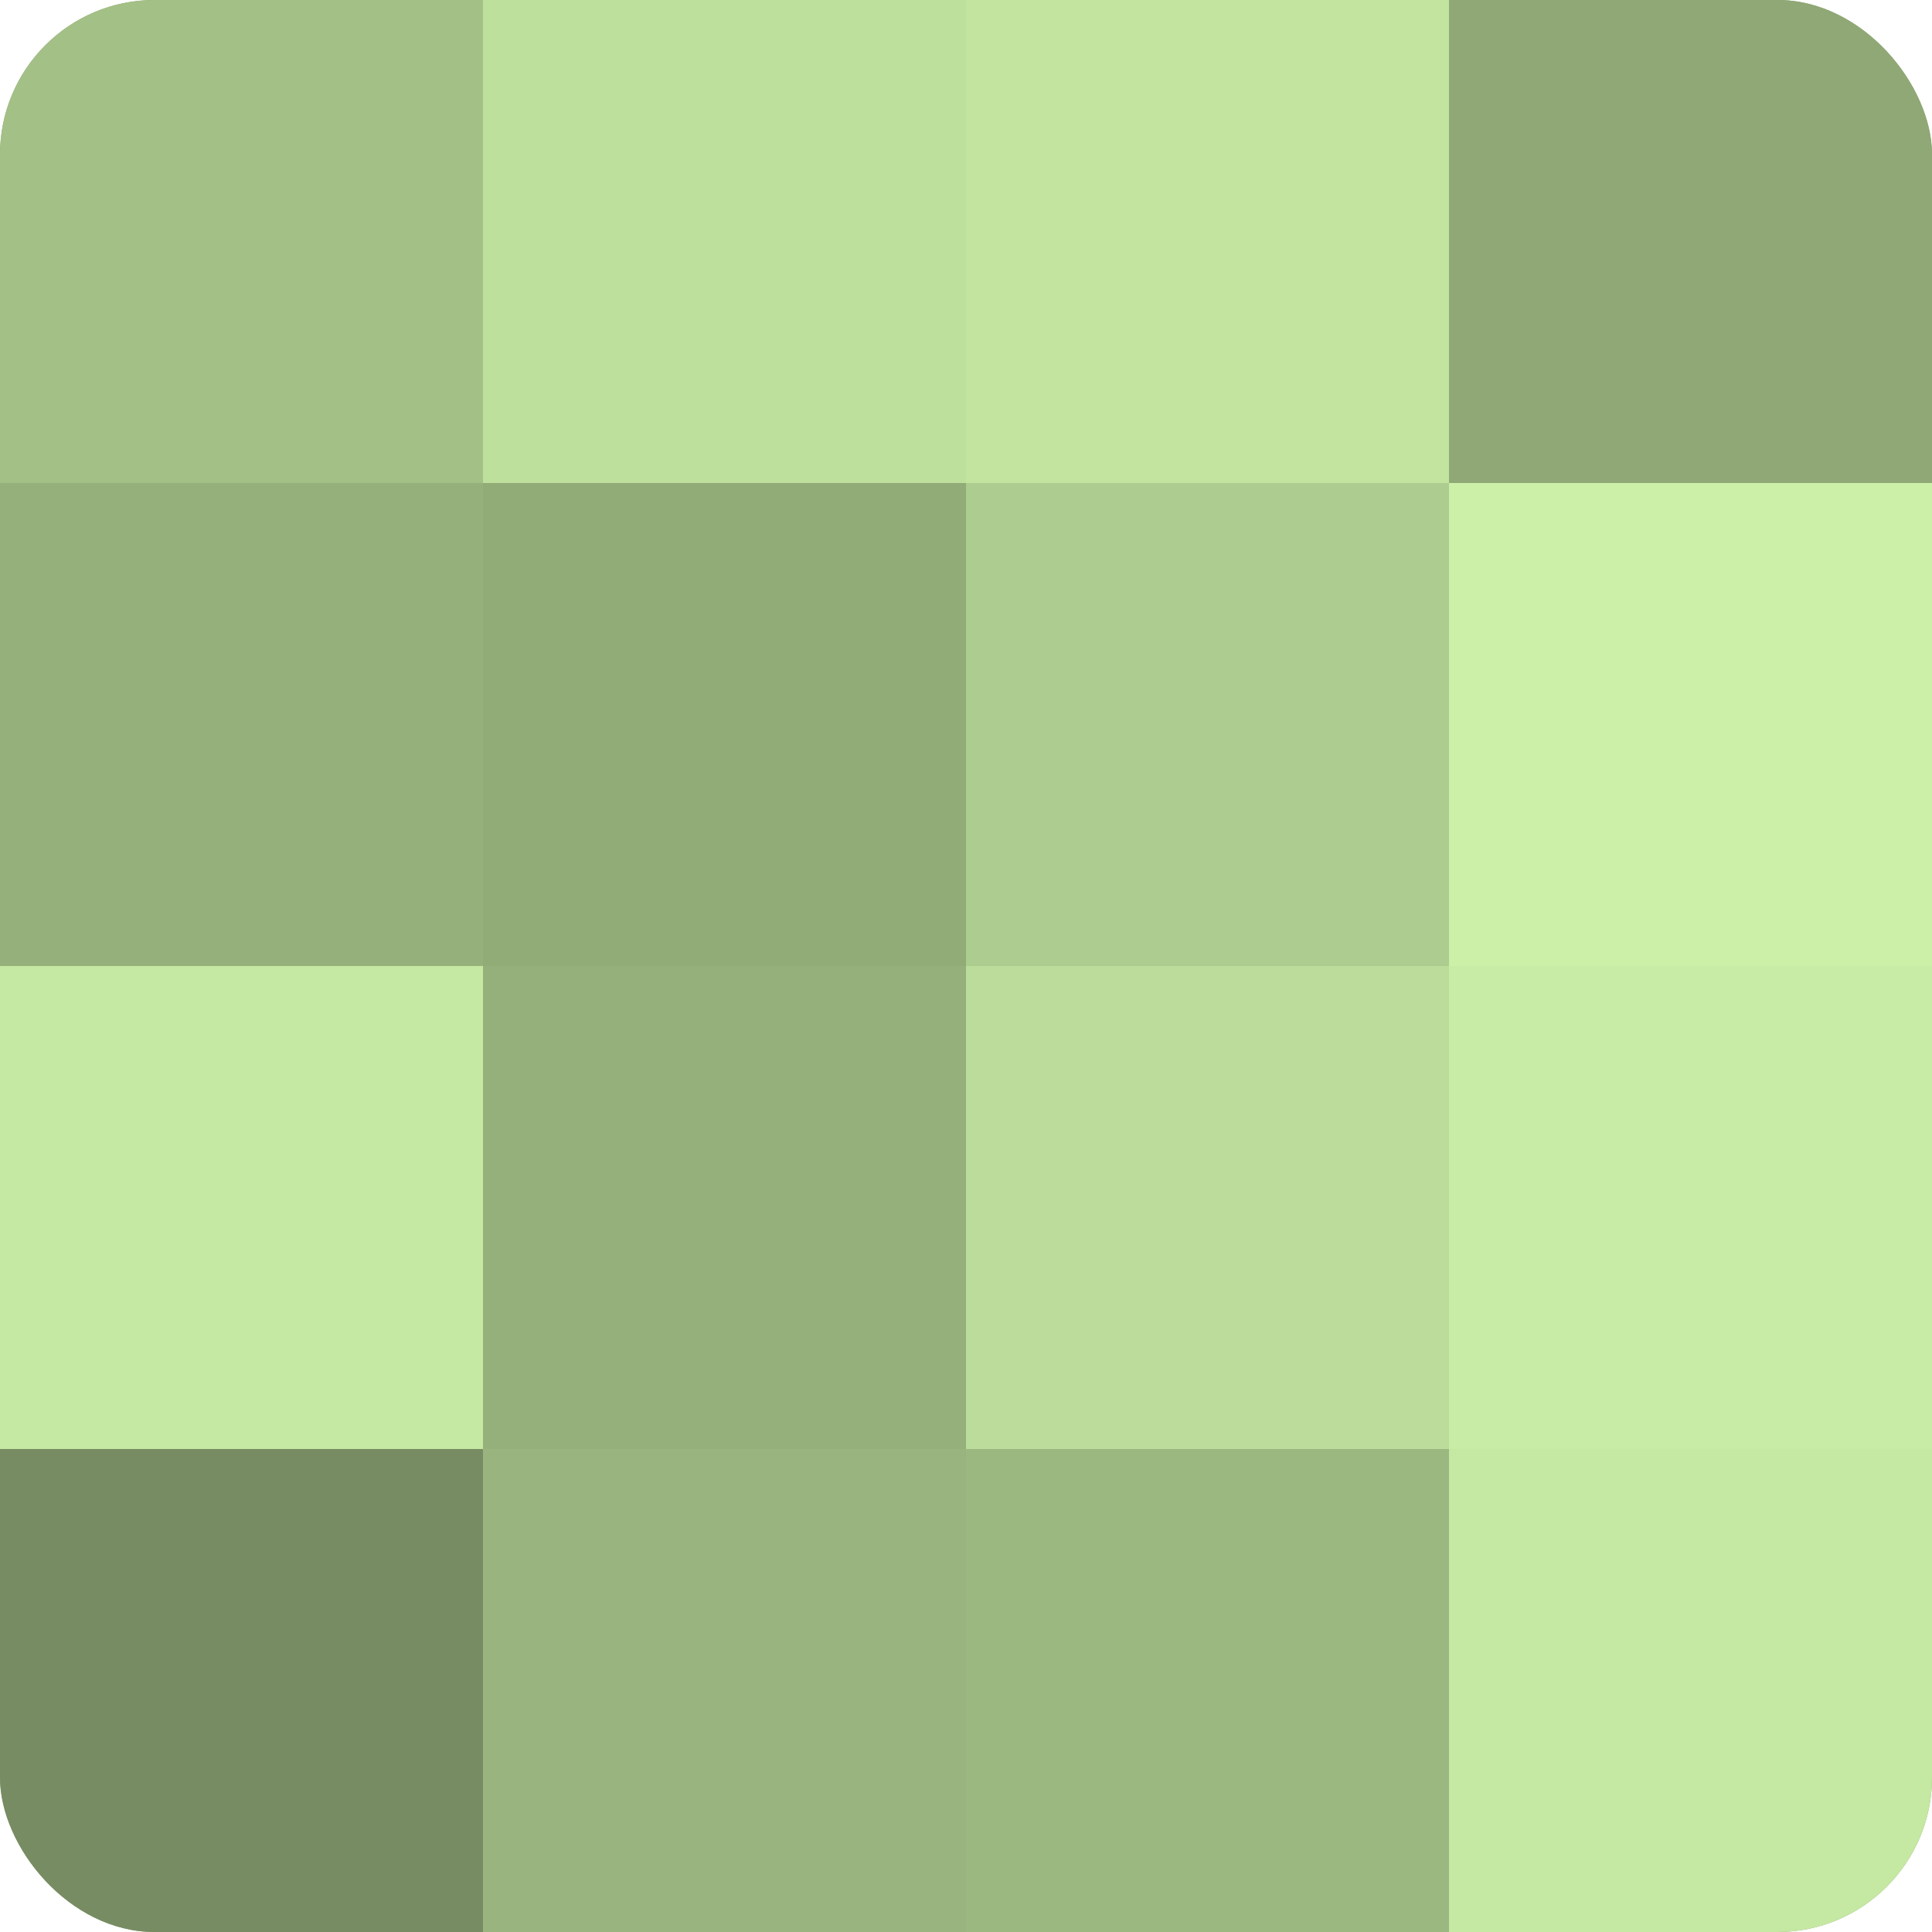 <?xml version="1.0" encoding="UTF-8"?>
<svg xmlns="http://www.w3.org/2000/svg" width="80" height="80" viewBox="0 0 100 100" preserveAspectRatio="xMidYMid meet"><defs><clipPath id="c" width="100" height="100"><rect width="100" height="100" rx="8" ry="8"/></clipPath></defs><g clip-path="url(#c)"><rect width="100" height="100" fill="#88a070"/><rect width="25" height="25" fill="#a3c086"/><rect y="25" width="25" height="25" fill="#96b07b"/><rect y="50" width="25" height="25" fill="#c5e8a2"/><rect y="75" width="25" height="25" fill="#778c62"/><rect x="25" width="25" height="25" fill="#bee09d"/><rect x="25" y="25" width="25" height="25" fill="#92ac78"/><rect x="25" y="50" width="25" height="25" fill="#96b07b"/><rect x="25" y="75" width="25" height="25" fill="#99b47e"/><rect x="50" width="25" height="25" fill="#c2e49f"/><rect x="50" y="25" width="25" height="25" fill="#adcc8f"/><rect x="50" y="50" width="25" height="25" fill="#bbdc9a"/><rect x="50" y="75" width="25" height="25" fill="#9cb881"/><rect x="75" width="25" height="25" fill="#8fa876"/><rect x="75" y="25" width="25" height="25" fill="#ccf0a8"/><rect x="75" y="50" width="25" height="25" fill="#c8eca5"/><rect x="75" y="75" width="25" height="25" fill="#c5e8a2"/></g></svg>
